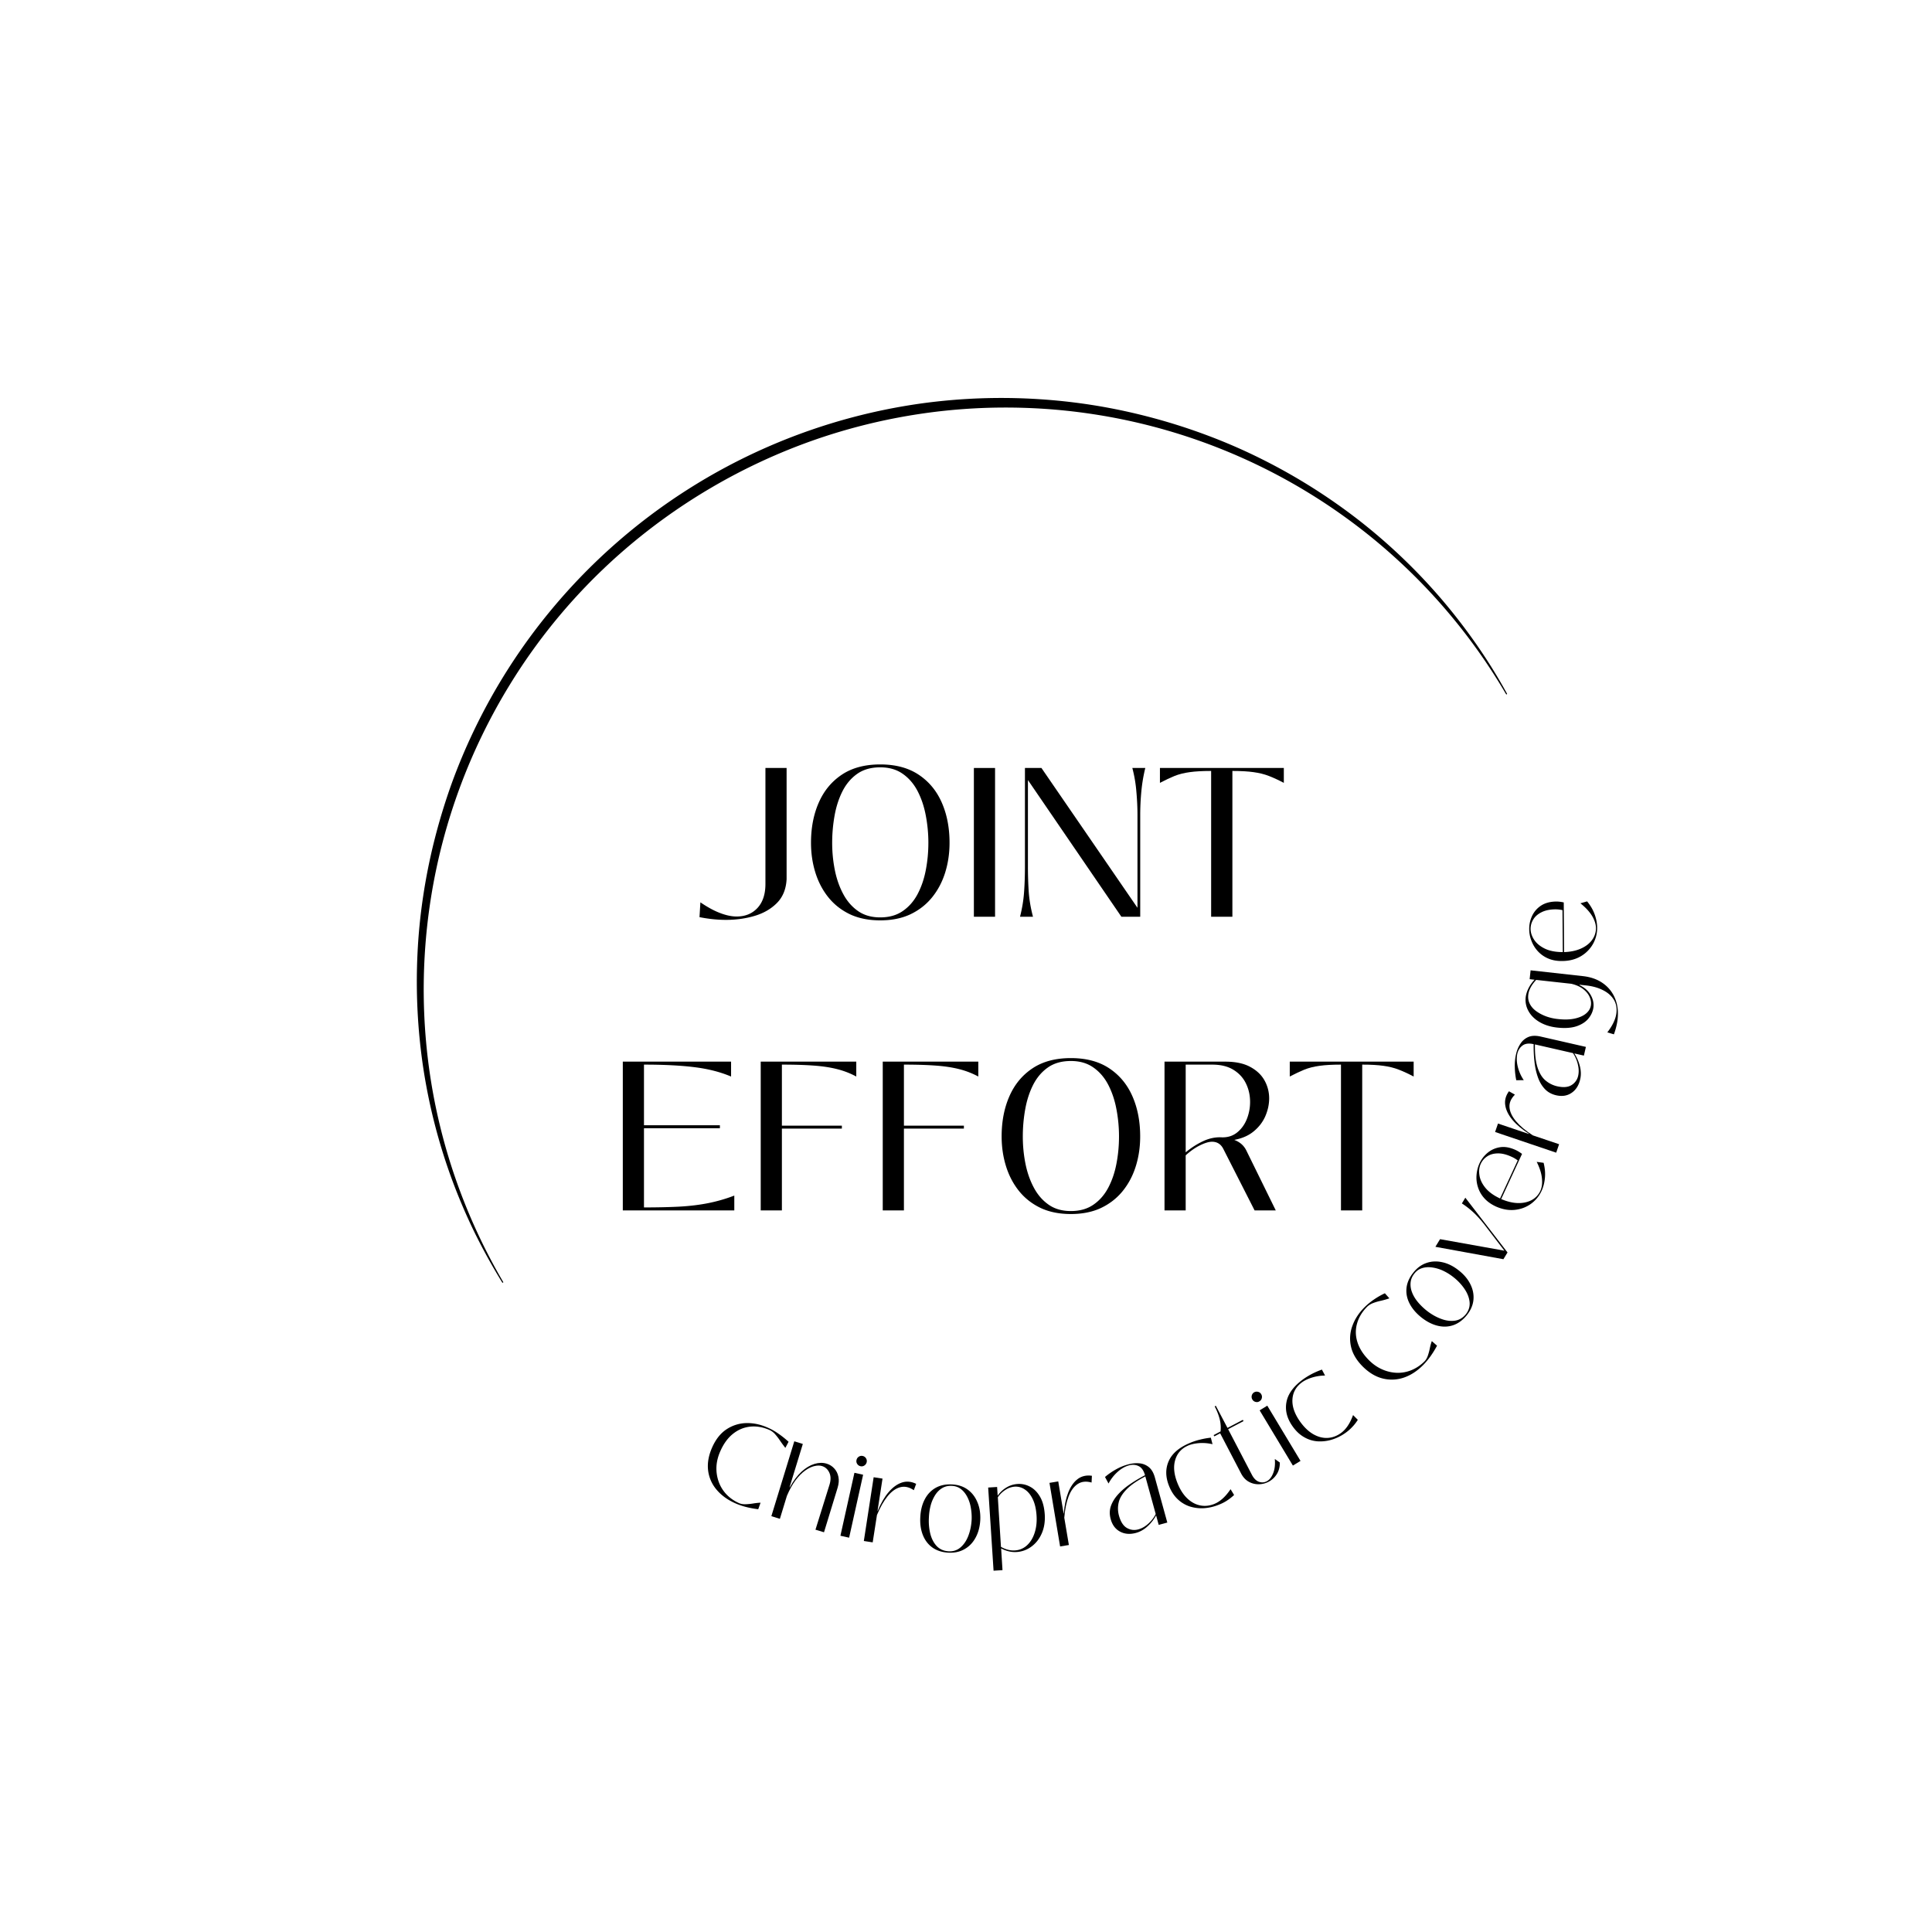 <?xml version="1.0" encoding="UTF-8"?>
<svg data-bbox="80.906 77.245 233.134 227.627" height="500" viewBox="0 0 375 375" width="500" xmlns="http://www.w3.org/2000/svg" data-type="shape">
    <g>
        <defs>
            <clipPath id="ff12e75d-f437-406c-aa8e-09c6cc3826af">
                <path d="M80 77h213v172H80Zm0 0"/>
            </clipPath>
            <clipPath id="a5c2ccf8-a16e-4238-8601-e03017912653">
                <path d="M36.29 144.941 231.706 30.426l61.05 104.18L97.34 249.12Zm0 0"/>
            </clipPath>
            <clipPath id="2db1d501-1161-4658-be55-e88819896602">
                <path d="M36.29 144.941 231.706 30.426l61.05 104.18L97.34 249.12Zm0 0"/>
            </clipPath>
            <clipPath id="942c59ef-2257-4f08-b7f9-1aa12ee61d41">
                <path d="M36.29 144.941 231.706 30.426l61.05 104.18L97.34 249.12Zm0 0"/>
            </clipPath>
        </defs>
        <g clip-path="url(#ff12e75d-f437-406c-aa8e-09c6cc3826af)">
            <g clip-path="url(#a5c2ccf8-a16e-4238-8601-e03017912653)">
                <g clip-path="url(#2db1d501-1161-4658-be55-e88819896602)">
                    <g clip-path="url(#942c59ef-2257-4f08-b7f9-1aa12ee61d41)">
                        <path d="M97.48 248.926a117 117 0 0 1-5.367-9.703A113 113 0 0 1 87.746 229a111 111 0 0 1-5.57-21.574 113 113 0 0 1-1.14-22.313c.175-3.734.542-7.453 1.1-11.148q.832-5.55 2.208-10.992a119 119 0 0 1 3.273-10.754 113 113 0 0 1 4.344-10.364 113.4 113.4 0 0 1 15.16-23.64 113.8 113.8 0 0 1 58.426-37.235q6.815-1.798 13.8-2.742a114 114 0 0 1 22.458-.75q5.614.362 11.164 1.282c3.695.617 7.351 1.418 10.969 2.394a114 114 0 0 1 10.667 3.445q5.25 1.978 10.266 4.485a113 113 0 0 1 18.906 11.898 111 111 0 0 1 16.098 15.395 113 113 0 0 1 6.785 8.812 105 105 0 0 1 5.84 9.422c.04.063.023.11-.035.145q-.094.053-.145-.036a113 113 0 0 0-12.984-17.875 112 112 0 0 0-5.734-5.988 112 112 0 0 0-12.715-10.633 111 111 0 0 0-6.91-4.586q-3.54-2.167-7.23-4.066a113 113 0 0 0-15.263-6.48 112.6 112.6 0 0 0-16.05-4.168q-4.085-.743-8.211-1.188a113 113 0 0 0-8.282-.578 113 113 0 0 0-8.296.027 115 115 0 0 0-8.278.64q-4.125.476-8.203 1.25a113 113 0 0 0-16.031 4.285 114 114 0 0 0-20.055 9.278 114 114 0 0 0-17.898 12.965 111.8 111.8 0 0 0-21.258 25.344 113.4 113.4 0 0 0-9.66 19.879 113 113 0 0 0-3.328 10.547 113 113 0 0 0-3.484 21.816 113 113 0 0 0 .824 22.074 111.5 111.5 0 0 0 5.14 21.477 113 113 0 0 0 9.25 20.07q.051.089-.039.14-.088.053-.14-.034Zm0 0"/>
                    </g>
                </g>
            </g>
        </g>
        <path d="M142.64 291.752q-2.25-1.02-3.61-2.672a7.06 7.06 0 0 1-1.593-3.734q-.236-2.109.813-4.453c.707-1.57 1.64-2.735 2.797-3.485a7.2 7.2 0 0 1 3.843-1.187q2.092-.046 4.219.922 1.032.454 2.016 1.156.998.69 1.937 1.547l-.625 1.187a22 22 0 0 1-1-1.36 12 12 0 0 0-.953-1.25 3.3 3.3 0 0 0-1.078-.843c-1.281-.57-2.54-.797-3.766-.672-1.23.125-2.343.586-3.343 1.375q-1.489 1.171-2.454 3.328-.703 1.55-.78 3.063a7.6 7.6 0 0 0 .421 2.89 6.95 6.95 0 0 0 1.484 2.454q1.014 1.078 2.47 1.734c.35.156.765.227 1.234.219a11 11 0 0 0 1.484-.14q.779-.13 1.469-.157l-.453 1.266q-2.597-.316-4.532-1.188m0 0"/>
        <path d="m151.376 294.803-1.656-.516 4.453-14.531 1.656.516-2.578 8.406.047.015c.695-1.27 1.453-2.28 2.266-3.03q1.231-1.125 2.515-1.517 1.278-.386 2.39-.046.873.27 1.47.937.609.659.796 1.61.2.953-.156 2.125l-2.64 8.64-1.657-.5 2.735-8.765q.405-1.342-.047-2.313c-.305-.656-.781-1.082-1.438-1.281-.418-.125-.906-.117-1.469.015q-.831.19-1.78.86-.94.674-1.86 1.875-.908 1.206-1.688 3.047Zm0 0"/>
        <path d="M167.016 284.59a1 1 0 0 1-.641-.454.95.95 0 0 1-.125-.75.98.98 0 0 1 .438-.64.95.95 0 0 1 .765-.141.97.97 0 0 1 .64.453q.218.344.126.766-.096.39-.438.625a.94.94 0 0 1-.765.14m-2.203 13.874-1.688-.375 2.719-12.219 1.687.375Zm0 0"/>
        <path d="m169.389 299.372-1.719-.266 1.906-12.375 1.719.266-.969 6.28h.031q.92-2.25 2.125-3.655c.801-.938 1.657-1.555 2.563-1.86q1.358-.452 2.781.25l-.453 1.235q-1.346-.92-2.64-.579-1.283.329-2.438 1.735-1.142 1.406-2.078 3.656Zm0 0"/>
        <path d="M184.129 301.375q-1.847-.093-3.125-.984-1.266-.902-1.875-2.438-.61-1.529-.5-3.484.094-1.952.844-3.406c.5-.977 1.195-1.727 2.093-2.25q1.359-.78 3.203-.688 1.78.082 3.032.985 1.263.906 1.906 2.453.656 1.534.562 3.484-.11 1.956-.906 3.406-.783 1.455-2.125 2.219-1.33.78-3.11.703m.015-.265q1.342.06 2.297-.766.967-.825 1.516-2.25.546-1.437.64-3.125a10.6 10.6 0 0 0-.171-2.375 6.9 6.9 0 0 0-.703-2.094q-.487-.921-1.22-1.484-.737-.562-1.734-.61-1.049-.058-1.875.422-.813.486-1.375 1.36a7.3 7.3 0 0 0-.875 2.015q-.298 1.142-.343 2.36a10.5 10.5 0 0 0 .28 3.172q.387 1.47 1.267 2.39.89.903 2.296.985m0 0"/>
        <path d="m194.584 304.762-1.734.11-1.047-16.142 1.734-.109.11 1.688a5.5 5.5 0 0 1 1.734-1.61 4.7 4.7 0 0 1 2.11-.656 4.4 4.4 0 0 1 2.421.516c.782.406 1.43 1.058 1.954 1.953q.78 1.33.921 3.453.125 2.05-.578 3.656-.703 1.612-2 2.563a5.33 5.33 0 0 1-2.89 1.062 5 5 0 0 1-1.485-.125 6 6 0 0 1-1.515-.578Zm2.422-3.828a3.73 3.73 0 0 0 2.344-1q.984-.905 1.469-2.407.498-1.51.375-3.375-.129-1.92-.75-3.187c-.406-.844-.918-1.461-1.531-1.86a3.1 3.1 0 0 0-1.954-.546 3.8 3.8 0 0 0-1.78.609 5.1 5.1 0 0 0-1.5 1.453l.608 9.625c.926.524 1.833.75 2.72.688m0 0"/>
        <path d="m207.468 299.884-1.703.281-2.062-12.343 1.703-.281 1.046 6.25.032-.016c.125-1.602.414-2.977.875-4.125q.685-1.717 1.828-2.578c.77-.57 1.687-.781 2.75-.625l-.063 1.312q-1.563-.45-2.687.281-1.111.72-1.766 2.407c-.43 1.125-.71 2.508-.844 4.14Zm0 0"/>
        <path d="M220.527 297.526q-1.75.487-3.11-.234-1.359-.716-1.828-2.422-.374-1.341.032-2.531.419-1.2 1.39-2.266c.645-.719 1.422-1.383 2.328-2a28 28 0 0 1 2.907-1.734q-.377-1.357-1.235-1.766-.86-.422-1.89-.14-1.142.315-2.204 1.265a8.1 8.1 0 0 0-1.75 2.25l-.687-1.265q.905-.78 2.063-1.438 1.153-.656 2.359-.984 1.155-.328 2.203-.235a3.33 3.33 0 0 1 1.875.735q.811.656 1.188 2.047l2.406 8.718-1.672.453-.5-1.843a8.1 8.1 0 0 1-1.703 2.156q-1 .907-2.172 1.234m.406-.672q1.043-.28 1.969-1.125.937-.855 1.422-1.859l-2.016-7.297q-2.392 1.237-3.64 2.516-1.238 1.267-1.532 2.547-.3 1.283.063 2.578.498 1.769 1.531 2.36 1.043.597 2.203.28m0 0"/>
        <path d="M236.6 292.053a9.2 9.2 0 0 1-2.921.688 7.6 7.6 0 0 1-2.766-.344 6.2 6.2 0 0 1-2.344-1.422c-.695-.664-1.25-1.516-1.656-2.547q-1.06-2.637-.047-4.875 1.018-2.25 4.297-3.562a13 13 0 0 1 1.828-.578 15 15 0 0 1 2.031-.36l.329 1.266a8.8 8.8 0 0 0-2.5-.219c-.805.055-1.5.195-2.094.422q-2.016.814-2.625 2.781-.623 1.957.406 4.547.75 1.877 1.89 2.969 1.139 1.094 2.5 1.375t2.766-.281q1.701-.685 3.157-2.86l.687 1.125q-.673.629-1.422 1.11a8.2 8.2 0 0 1-1.516.765m0 0"/>
        <path d="M246.238 287.607a4.2 4.2 0 0 1-1.922.484 3.8 3.8 0 0 1-1.953-.5c-.605-.343-1.101-.882-1.484-1.625l-4.047-7.765-1.14.594-.126-.25 1.344-.704a6.8 6.8 0 0 0-.156-2.328q-.293-1.2-.984-2.531l.218-.125 2.266 4.297 2.984-1.563.125.25-2.984 1.563 4.594 8.812q.561 1.097 1.375 1.391.81.281 1.53-.094.779-.404 1.235-1.547c.313-.757.422-1.687.328-2.78l.97.687q.028 1.282-.595 2.265a4.17 4.17 0 0 1-1.578 1.469m0 0"/>
        <path d="M244.448 271.997a.89.89 0 0 1-.75.11.96.96 0 0 1-.61-.454 1 1 0 0 1-.125-.765 1 1 0 0 1 .438-.625q.376-.216.781-.11.41.094.625.469.204.345.11.75a.94.94 0 0 1-.47.625m7.984 11.563-1.484.906-6.453-10.719 1.484-.906Zm0 0"/>
        <path d="M261.16 278.118a9.2 9.2 0 0 1-2.687 1.328 7.8 7.8 0 0 1-2.766.312 6 6 0 0 1-2.609-.828c-.832-.476-1.566-1.172-2.203-2.078q-1.654-2.326-1.188-4.734.457-2.42 3.329-4.47c.5-.35 1.054-.687 1.656-1a16 16 0 0 1 1.89-.812l.61 1.157a8.8 8.8 0 0 0-2.485.375q-1.136.345-1.921.89-1.782 1.266-1.922 3.328-.139 2.05 1.468 4.328 1.172 1.641 2.532 2.438 1.372.796 2.75.75 1.387-.045 2.625-.922 1.5-1.06 2.39-3.516l.922.922a8.3 8.3 0 0 1-1.11 1.422c-.405.43-.835.797-1.28 1.11m0 0"/>
        <path d="M276.195 264.993q-1.753 1.752-3.782 2.422a7.2 7.2 0 0 1-4.062.14q-2.046-.515-3.875-2.343-1.81-1.829-2.25-3.844a7.03 7.03 0 0 1 .265-4c.47-1.32 1.258-2.531 2.36-3.625a13 13 0 0 1 1.797-1.484 14.7 14.7 0 0 1 2.156-1.235l.875.985q-.826.28-1.64.468-.81.175-1.5.438-.704.269-1.173.719-1.482 1.5-1.968 3.28-.497 1.782.078 3.595.564 1.814 2.219 3.484c.804.805 1.671 1.406 2.609 1.812a7.6 7.6 0 0 0 2.844.657 7 7 0 0 0 2.812-.516 7.8 7.8 0 0 0 2.516-1.687q.422-.422.656-1.094.233-.67.39-1.422c.102-.508.235-.988.391-1.438l1.016.891q-1.235 2.297-2.734 3.797m0 0"/>
        <path d="M284.761 255.212q-1.16 1.454-2.625 1.984-1.453.515-3.047.14-1.594-.373-3.14-1.577-1.546-1.22-2.313-2.672c-.52-.977-.734-1.985-.64-3.016q.141-1.561 1.296-3.016 1.096-1.404 2.563-1.906 1.454-.514 3.078-.156 1.623.344 3.172 1.562 1.545 1.207 2.281 2.688.75 1.486.61 3.031c-.094 1.024-.508 2-1.235 2.938m-.203-.172q.81-1.062.687-2.328-.129-1.266-.984-2.532a10.1 10.1 0 0 0-2.187-2.312 10.2 10.2 0 0 0-2.032-1.25 7.5 7.5 0 0 0-2.11-.61q-1.041-.14-1.921.141-.891.282-1.5 1.078-.655.833-.719 1.782-.075.938.313 1.906c.261.648.64 1.265 1.14 1.86.5.593 1.075 1.148 1.72 1.655q1.33 1.034 2.765 1.563c.945.355 1.844.469 2.687.344q1.264-.186 2.14-1.297m0 0"/>
        <path d="m283.748 233.584.672-1.11 8.188 10.625-.797 1.313-13.203-2.407.906-1.484 12.484 2.234-3.969-5.187a26 26 0 0 0-1.25-1.453q-.608-.657-1.328-1.266a16 16 0 0 0-1.703-1.266m0 0"/>
        <path d="M299.224 231.14a6.4 6.4 0 0 1-2.125 2.562q-1.376.972-3.156 1.141-1.78.157-3.641-.687-1.42-.67-2.266-1.657a5.8 5.8 0 0 1-1.187-2.14 6 6 0 0 1-.25-2.329q.094-1.17.562-2.203a5.8 5.8 0 0 1 1.61-2.093q1.05-.856 2.422-1.063 1.377-.201 3 .547.579.27 1.234.75l-4.047 8.766q1.752.75 3.281.78c1.024.013 1.907-.187 2.657-.593a3.8 3.8 0 0 0 1.656-1.766q.466-1.012.312-2.453-.14-1.452-1.015-3.187l1.344.187c.257 1.032.343 2.012.25 2.938-.086.918-.297 1.75-.641 2.5m-8.063 1.484 3.422-7.39a5.6 5.6 0 0 0-1.187-.704q-1.482-.685-2.688-.656-1.201.017-2.047.578c-.562.375-.976.86-1.25 1.453q-.449.972-.25 2.22.188 1.253 1.157 2.437.97 1.19 2.843 2.062m0 0"/>
        <path d="m302.619 222.094-.563 1.64-11.859-4.015.563-1.64 6.015 2.03.016-.03q-2.046-1.296-3.235-2.72-1.185-1.435-1.39-2.843-.218-1.419.719-2.703l1.156.656q-1.171 1.173-1.047 2.5.112 1.314 1.297 2.703 1.172 1.378 3.234 2.703Zm0 0"/>
        <path d="M306.713 209.5c-.274 1.18-.828 2.055-1.672 2.625-.844.574-1.836.73-2.984.469q-1.359-.31-2.22-1.234-.873-.939-1.343-2.297-.48-1.373-.656-3.016a26 26 0 0 1-.156-3.375q-1.373-.312-2.141.25-.78.564-1.031 1.61-.246 1.16.094 2.53a8 8 0 0 0 1.156 2.594l-1.453.016a13.6 13.6 0 0 1-.282-2.484 9.8 9.8 0 0 1 .235-2.563c.18-.781.465-1.46.86-2.047a3.4 3.4 0 0 1 1.53-1.297q.954-.404 2.36-.093l8.812 2.015-.39 1.688-1.86-.422a8.4 8.4 0 0 1 1.094 2.516q.328 1.33.047 2.515m-.39-.703q.233-1.044-.079-2.266-.3-1.218-.937-2.125l-7.375-1.687q-.046 2.707.484 4.406c.355 1.125.86 1.977 1.516 2.547a5.3 5.3 0 0 0 2.296 1.172q1.8.41 2.813-.234a2.8 2.8 0 0 0 1.281-1.813m0 0"/>
        <path d="M313.98 197.824q-.158 1.378-.72 2.937l-1.28-.375q.826-1.078 1.25-2.016.432-.95.515-1.765c.113-1-.063-1.867-.531-2.61-.47-.75-1.168-1.351-2.094-1.812q-1.378-.703-3.219-.906l-1.297-.14-.015.077q1.453.692 2.14 1.875.686 1.172.563 2.39-.141 1.175-.938 2.173-.795 1.003-2.312 1.531c-1.008.344-2.282.434-3.813.266-1.281-.145-2.398-.493-3.36-1.047q-1.434-.827-2.156-2.094a4.4 4.4 0 0 1-.578-2.734q.094-.81.516-1.688.423-.874 1.203-1.719l-.953-.109.188-1.719 10.14 1.125q2.311.253 3.906 1.39a6.65 6.65 0 0 1 2.344 2.938c.5 1.2.664 2.543.5 4.032m-5.173-2.797c.063-.531-.043-1.07-.312-1.625q-.404-.827-1.281-1.485c-.594-.437-1.336-.757-2.235-.968l-6.812-.75q-.717.784-1.094 1.515-.374.738-.438 1.406c-.07.625.032 1.211.313 1.75.273.532.687 1 1.25 1.407.555.398 1.187.73 1.906 1a9.5 9.5 0 0 0 2.266.515q1.957.222 3.375-.109 1.407-.328 2.187-1.031.781-.701.875-1.625m0 0"/>
        <path d="M310.008 180.018a6.34 6.34 0 0 1-.828 3.234 6.44 6.44 0 0 1-2.375 2.375q-1.545.893-3.594.907-1.576.017-2.766-.516a5.8 5.8 0 0 1-1.984-1.422 6.2 6.2 0 0 1-1.219-2.016 6.2 6.2 0 0 1-.422-2.234 5.85 5.85 0 0 1 .563-2.578 4.8 4.8 0 0 1 1.75-2q1.172-.763 2.953-.781c.43 0 .906.058 1.438.172l.062 9.64q1.893-.06 3.281-.687 1.395-.622 2.157-1.672.75-1.043.75-2.297c-.012-.75-.258-1.535-.75-2.36-.5-.82-1.254-1.64-2.266-2.452l1.297-.375q1 1.219 1.469 2.53.467 1.302.484 2.532m-6.672 4.781-.062-8.14a6.2 6.2 0 0 0-1.375-.157q-1.622.018-2.688.563-1.078.534-1.594 1.39a3.45 3.45 0 0 0-.53 1.829q0 1.078.702 2.14.704 1.05 2.094 1.719 1.378.656 3.453.656m0 0"/>
        <path d="m135.773 178.017.172-2.875c1.375.938 2.648 1.633 3.828 2.078q1.763.673 3.203.672 2.512.001 4.047-1.656 1.547-1.67 1.547-4.672v-22.5h4.109v21.594q-.157 2.876-1.875 4.61-1.705 1.721-4.312 2.5-2.614.78-5.579.78c-.843 0-1.71-.047-2.593-.14a29 29 0 0 1-2.547-.39m0 0"/>
        <path d="M170.853 178.642q-3.376-.002-5.89-1.187-2.502-1.2-4.188-3.297-1.673-2.093-2.516-4.813-.843-2.718-.843-5.765 0-4.36 1.5-7.782 1.499-3.434 4.468-5.422 2.982-1.999 7.469-2 4.481.001 7.469 2 2.983 1.988 4.484 5.422 1.5 3.422 1.5 7.782 0 3.046-.844 5.765-.844 2.72-2.53 4.813-1.69 2.096-4.204 3.297-2.501 1.185-5.875 1.187m0-.578q2.592.001 4.375-1.234 1.794-1.231 2.89-3.313 1.092-2.075 1.579-4.64.499-2.58.5-5.297c0-1.782-.168-3.54-.5-5.282q-.488-2.608-1.578-4.718-1.097-2.122-2.891-3.375-1.783-1.266-4.375-1.266-2.673 0-4.469 1.266-1.78 1.253-2.86 3.375-1.063 2.11-1.53 4.718a30 30 0 0 0-.47 5.282q0 2.719.517 5.296.512 2.567 1.625 4.641 1.106 2.081 2.875 3.313 1.763 1.235 4.312 1.234m0 0"/>
        <path d="M193.14 177.939h-4.11v-28.875h4.11Zm0 0"/>
        <path d="M200.504 177.939h-2.516q.622-2.466.781-4.75.17-2.28.172-5v-19.125h3.203l18.64 27.14v-18q0-2.185-.218-4.593a26 26 0 0 0-.781-4.547h2.515a31.5 31.5 0 0 0-.765 4.547 50 50 0 0 0-.219 4.594v19.734h-3.656l-18.14-26.531v16.781q-.001 2.518.155 4.906.172 2.379.828 4.844m0 0"/>
        <path d="M239.206 177.939h-4.125v-28.297q-2.55 0-4.172.234c-1.086.149-2.059.391-2.922.735q-1.285.517-2.844 1.344v-2.891h24.047v2.89q-1.565-.827-2.906-1.343-1.33-.514-2.953-.734-1.629-.235-4.125-.235Zm0 0"/>
        <path d="M124.995 218.986v15.375q3.872.001 6.906-.156c2.032-.114 3.899-.344 5.61-.688a31 31 0 0 0 5.016-1.453v2.875h-21.641v-28.875h21.016v2.89q-3.13-1.325-7.079-1.812-3.938-.499-9.828-.5v11.766h14.735v.578Zm0 0"/>
        <path d="M166.203 206.064v2.89a16 16 0 0 0-3.719-1.437c-1.305-.332-2.812-.562-4.531-.687q-2.567-.188-6.188-.188v11.844h11.64v.578h-11.64v15.875h-4.11v-28.875Zm0 0"/>
        <path d="M189.889 206.064v2.89a16 16 0 0 0-3.719-1.437c-1.305-.332-2.812-.562-4.531-.687q-2.567-.188-6.188-.188v11.844h11.64v.578h-11.64v15.875h-4.11v-28.875Zm0 0"/>
        <path d="M207.855 235.642q-3.376-.002-5.89-1.187-2.502-1.2-4.188-3.297-1.674-2.093-2.516-4.813-.844-2.718-.844-5.765 0-4.36 1.5-7.782 1.5-3.434 4.47-5.422 2.981-1.999 7.468-2 4.482.001 7.469 2 2.983 1.988 4.484 5.422 1.5 3.422 1.5 7.782 0 3.046-.844 5.765-.844 2.72-2.53 4.813-1.69 2.096-4.204 3.297-2.501 1.185-5.875 1.187m0-.578q2.592.001 4.375-1.234 1.794-1.231 2.89-3.313 1.092-2.075 1.579-4.64.499-2.58.5-5.297-.001-2.671-.5-5.282-.487-2.608-1.578-4.718-1.097-2.122-2.891-3.375-1.783-1.266-4.375-1.266-2.673 0-4.469 1.266-1.78 1.253-2.86 3.375-1.064 2.11-1.53 4.718a30 30 0 0 0-.47 5.282q0 2.719.516 5.296.514 2.567 1.625 4.641 1.107 2.081 2.875 3.313 1.764 1.235 4.313 1.234m0 0"/>
        <path d="m241.907 223.298 5.719 11.641h-4.11l-6.047-11.89c-.468-.958-1.21-1.438-2.218-1.438q-.907 0-2.313.687-1.393.676-2.797 1.953v10.688h-4.11v-28.875h11.798q2.965.001 4.828 1.016 1.874 1.002 2.781 2.625a7.1 7.1 0 0 1 .906 3.484q-.001 1.721-.734 3.438-.738 1.704-2.25 2.953c-1 .836-2.266 1.39-3.797 1.671q1.64.611 2.344 2.047m-4.86-2.547c1.188.055 2.196-.25 3.032-.906q1.25-.984 1.906-2.578a8.9 8.9 0 0 0 .656-3.39q0-1.923-.797-3.563c-.53-1.102-1.34-1.988-2.421-2.656q-1.628-1.015-4.141-1.016h-5.14v17.031a15.4 15.4 0 0 1 3.343-2.156q1.793-.842 3.563-.766m0 0"/>
        <path d="M264.406 234.939h-4.125v-28.297q-2.55 0-4.172.234c-1.086.149-2.059.391-2.922.735q-1.285.517-2.844 1.344v-2.891h24.047v2.89q-1.565-.827-2.906-1.343-1.33-.514-2.953-.734-1.629-.235-4.125-.235Zm0 0"/>
    </g>
</svg>
